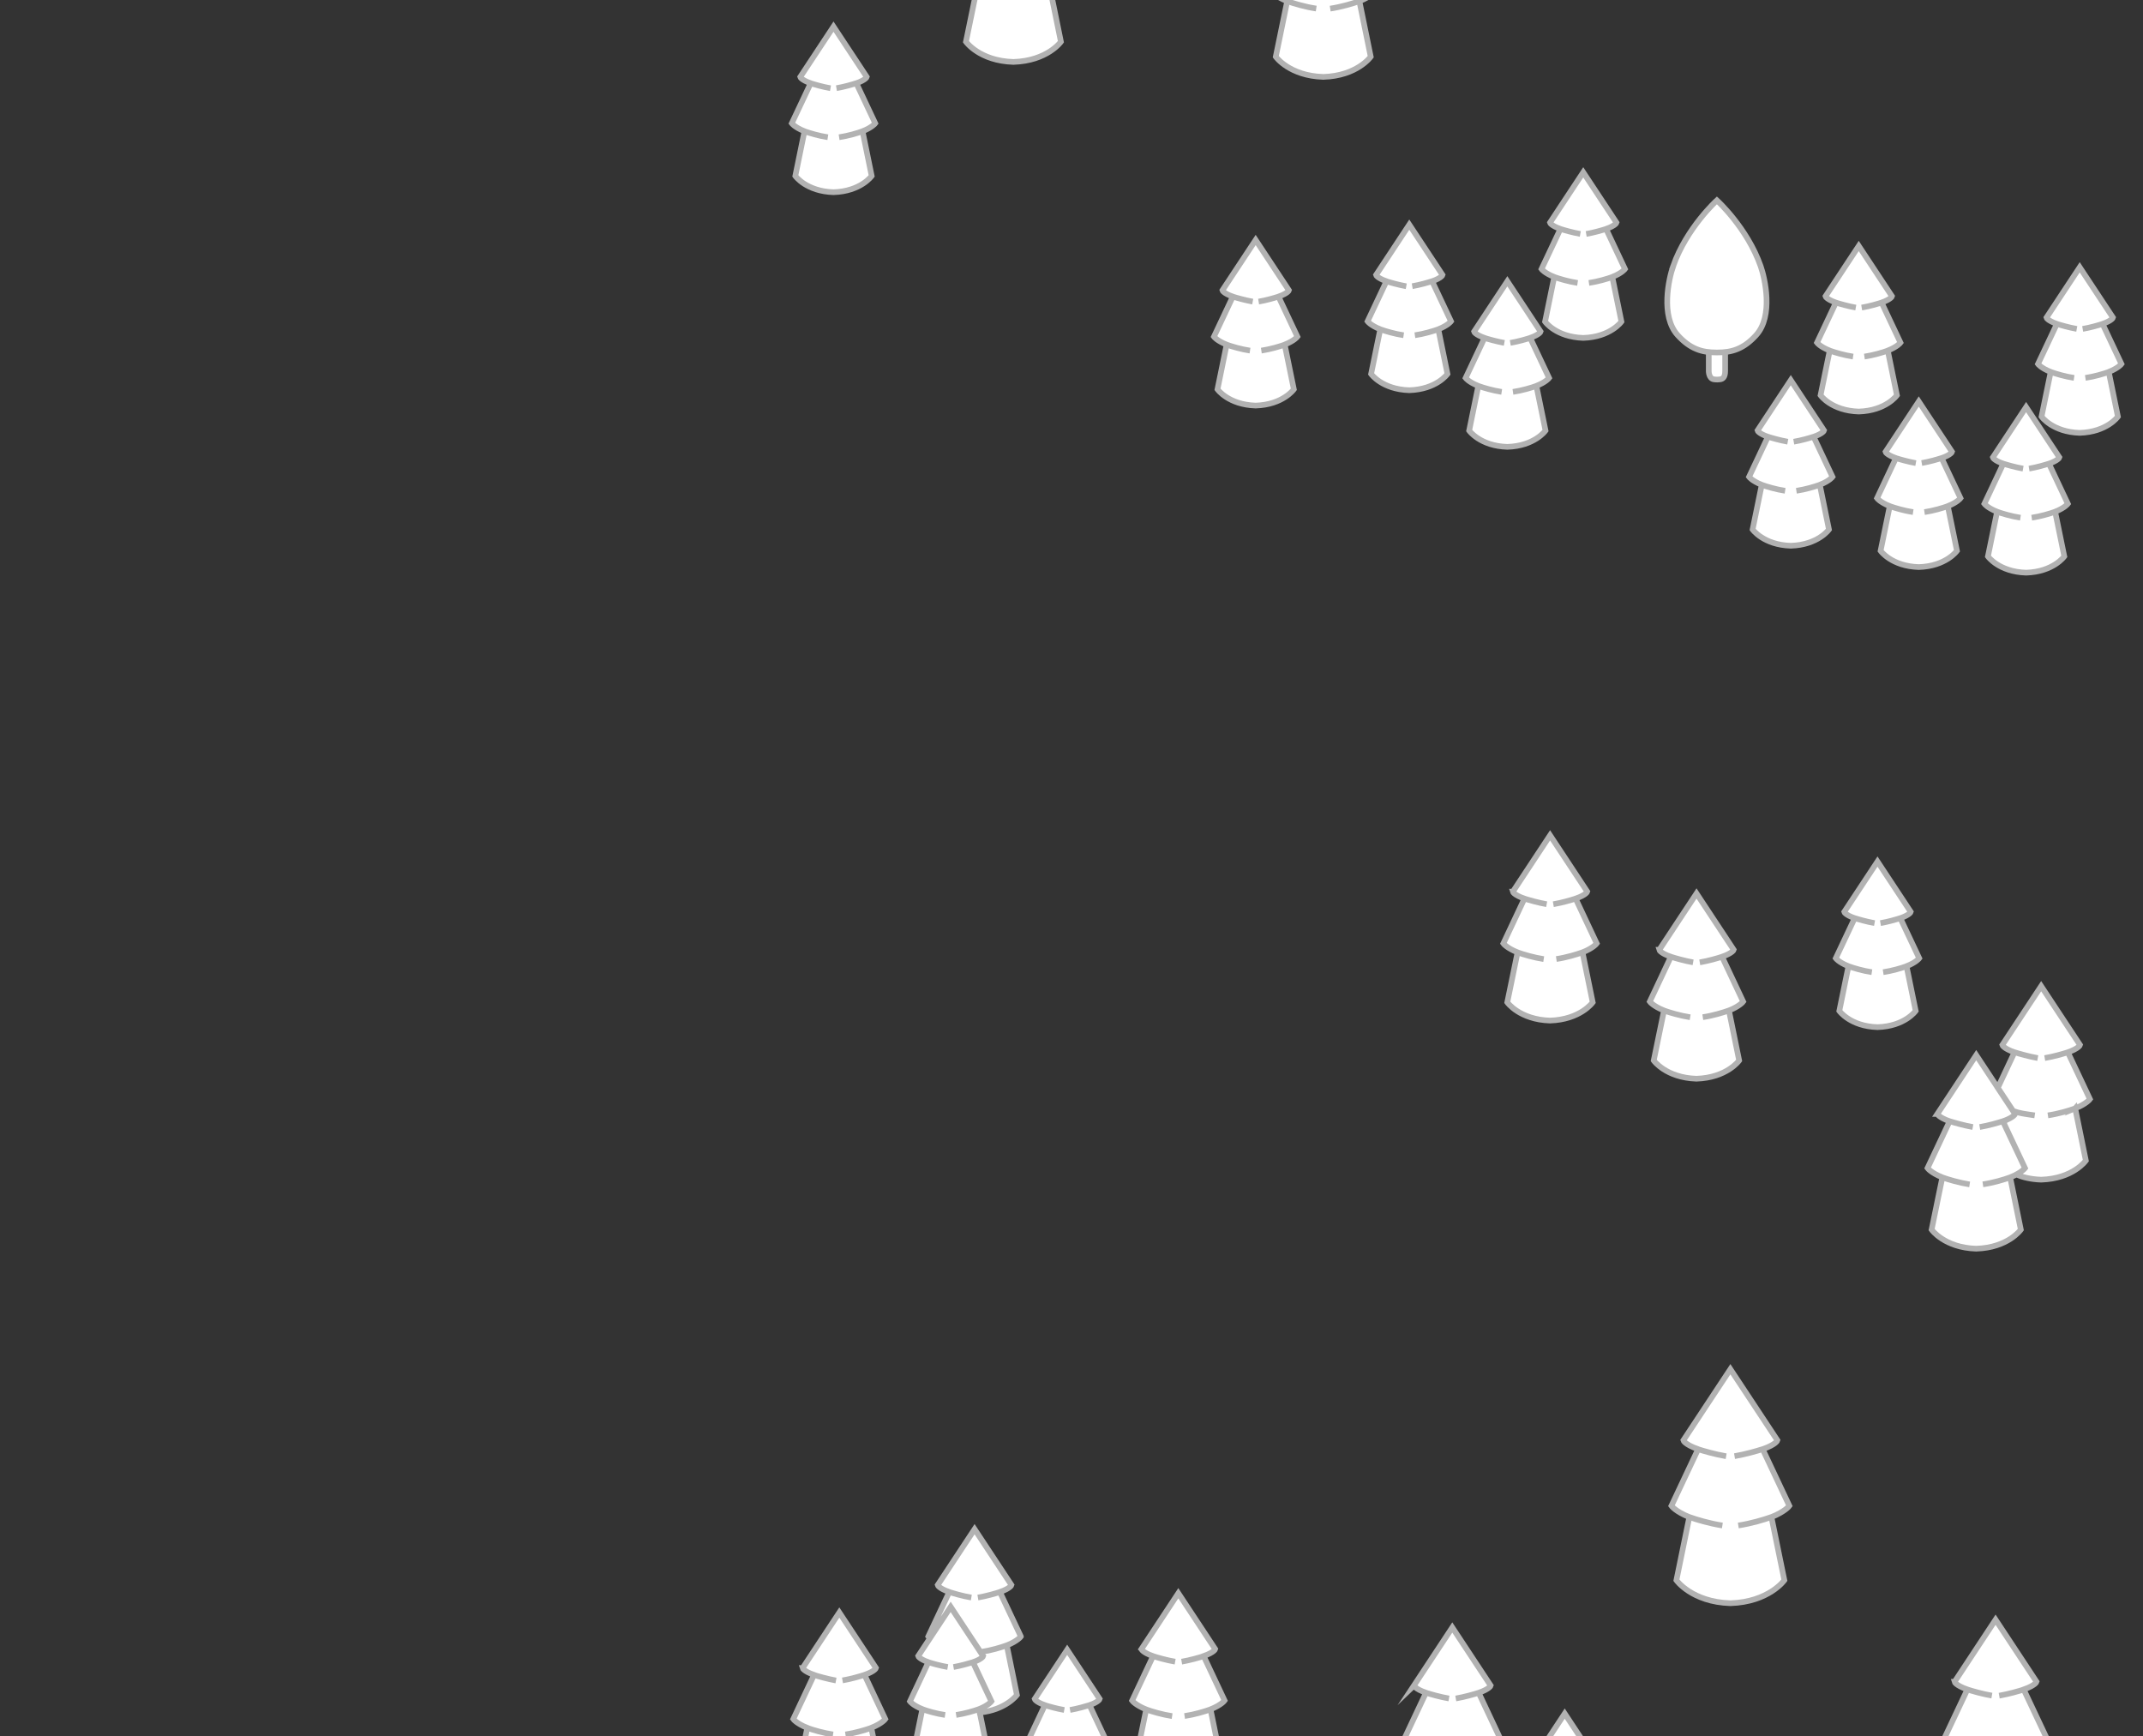<svg id="a" data-name="Trees light" xmlns="http://www.w3.org/2000/svg" viewBox="0 0 283.46 229.61"><rect x="0" y="0" width="283.46" height="229.61" fill="#333333" stroke="none"/><defs><style>.e{fill:#fff;stroke:#b2b2b2;stroke-miterlimit:10;stroke-width:.75px}</style></defs><path id="b" data-name="Tree 17" class="e" d="m175.03-17.04 5.47 8.28s-.12.46-1.71 1.03l3.1 6.58s-.46.65-2.08 1.31l1.5 7.34s-1.79 2.54-6.28 2.67c-4.49-.14-6.28-2.67-6.28-2.67l1.51-7.34c-1.63-.66-2.09-1.31-2.09-1.31l3.1-6.58c-1.59-.57-1.71-1.03-1.71-1.03l5.47-8.28Zm.92 18.18c1.48-.23 2.99-.67 3.85-.99m-4.29-7.07c1.3-.23 2.56-.59 3.27-.82m-7.51 0c.71.22 1.96.59 3.27.82M170.26.15c.86.31 2.36.76 3.84.98m-45.52-11.87s.12.46 1.71 1.03l-3.1 6.58s.46.65 2.09 1.31l-1.51 7.34s1.79 2.54 6.28 2.67c4.49-.14 6.28-2.67 6.28-2.67l-1.5-7.34c1.63-.66 2.08-1.31 2.08-1.31l-3.1-6.58c1.59-.57 1.71-1.03 1.71-1.03l-5.47-8.28-5.47 8.28Zm6.39 9.9c1.48-.23 2.99-.67 3.85-.99m-4.29-7.07c1.3-.23 2.56-.59 3.27-.82m-7.51 0c.71.22 1.96.59 3.27.82m-4.29 7.08c.86.31 2.36.76 3.84.98"/><path id="c" data-name="Tree 13" class="e" d="m274.49 146.59 1.41 6.91s-1.68 2.39-5.9 2.52c-1.36-.04-2.45-.32-3.31-.67.88-.47 1.16-.85 1.16-.85l-2.76-5.85.09-.44c1.24-.49 1.36-.87 1.36-.87l-2.29-3.46 2.21-4.7c-1.49-.53-1.61-.97-1.61-.97l5.14-7.78 5.14 7.78s-.12.43-1.61.97l2.92 6.19s-.43.61-1.96 1.23Zm-18.22.74s.12.43 1.61.97l-2.92 6.19s.43.61 1.96 1.23l-1.42 6.91s1.68 2.39 5.9 2.52c4.22-.13 5.9-2.52 5.9-2.52l-1.41-6.91c1.53-.62 1.96-1.23 1.96-1.23l-2.92-6.19c1.49-.53 1.61-.97 1.61-.97l-5.14-7.78-5.14 7.78ZM226.02 46.57v2.52s0 .99.69 1.08c.39.05.6.03.82 0 .28-.04.66-.2.66-1.08v-2.53m-6.88-11.35c-.56 1.61-1.71 6.6.61 9.13 1.63 1.79 3.17 2.29 5.18 2.28 2.01.01 3.55-.49 5.18-2.28 2.32-2.54 1.17-7.53.61-9.13-1.79-5.1-5.79-8.71-5.79-8.71s-4 3.61-5.79 8.71ZM105.85 10.18s.1.37 1.38.83l-2.5 5.3s.37.52 1.68 1.05l-1.21 5.91s1.44 2.04 5.05 2.15c3.61-.11 5.05-2.15 5.05-2.15l-1.21-5.91c1.31-.53 1.68-1.05 1.68-1.05l-2.5-5.3c1.28-.46 1.38-.83 1.38-.83l-4.4-6.66-4.4 6.66Zm5.14 7.97c1.2-.18 2.41-.54 3.1-.79m-3.45-5.7c1.05-.18 2.06-.48 2.63-.66m-6.05.01c.57.18 1.58.47 2.63.66m-3.44 5.69c.69.25 1.9.61 3.09.79m52.19 20.25s.1.37 1.38.83l-2.5 5.3s.37.52 1.68 1.05l-1.21 5.91s1.44 2.04 5.05 2.15c3.61-.11 5.05-2.15 5.05-2.15l-1.21-5.91c1.31-.53 1.68-1.05 1.68-1.05l-2.5-5.3c1.28-.46 1.38-.83 1.38-.83l-4.4-6.66-4.4 6.66Zm5.15 7.97c1.2-.18 2.41-.54 3.1-.79m-3.46-5.69c1.05-.18 2.06-.48 2.63-.66m-6.04 0c.57.18 1.58.47 2.63.66m-3.45 5.69c.69.25 1.9.61 3.09.79m16.67-10s.1.37 1.38.83l-2.5 5.3s.37.52 1.68 1.05l-1.21 5.91s1.44 2.04 5.05 2.15c3.61-.11 5.05-2.15 5.05-2.15l-1.21-5.91c1.31-.53 1.68-1.05 1.68-1.05l-2.5-5.3c1.28-.46 1.38-.83 1.38-.83l-4.4-6.66-4.4 6.66Zm5.14 7.97c1.2-.18 2.41-.54 3.1-.79m-3.45-5.7c1.05-.18 2.06-.48 2.63-.66m-6.05.01c.57.18 1.58.47 2.63.66m-3.44 5.69c.69.25 1.9.61 3.09.79m9.32-.48s.1.37 1.38.83l-2.5 5.3s.37.52 1.68 1.05l-1.21 5.91s1.44 2.04 5.05 2.15c3.61-.11 5.05-2.15 5.05-2.15l-1.21-5.91c1.31-.53 1.68-1.05 1.68-1.05l-2.5-5.3c1.28-.46 1.38-.83 1.38-.83l-4.4-6.66-4.4 6.66Zm5.14 7.97c1.2-.18 2.41-.54 3.1-.79m-3.45-5.69c1.05-.18 2.06-.48 2.63-.66m-6.05 0c.57.18 1.58.47 2.63.66m-3.44 5.69c.69.25 1.9.61 3.09.79m6.39-22.38s.1.37 1.38.83l-2.5 5.3s.37.52 1.68 1.05l-1.21 5.91s1.44 2.04 5.05 2.15c3.61-.11 5.05-2.15 5.05-2.15l-1.21-5.91c1.31-.53 1.68-1.05 1.68-1.05l-2.5-5.3c1.28-.46 1.38-.83 1.38-.83l-4.4-6.66-4.4 6.66Zm5.15 7.97c1.2-.18 2.41-.54 3.1-.79m-3.46-5.69c1.05-.18 2.06-.48 2.63-.66m-6.04 0c.57.18 1.58.47 2.63.66m-3.45 5.69c.69.25 1.9.61 3.09.79m32.79 1.77s.1.37 1.38.83l-2.5 5.3s.37.52 1.68 1.05l-1.21 5.91s1.44 2.04 5.05 2.15c3.61-.11 5.05-2.15 5.05-2.15l-1.21-5.91c1.31-.53 1.68-1.05 1.68-1.05l-2.5-5.3c1.28-.46 1.38-.83 1.38-.83l-4.4-6.66-4.4 6.66Zm5.15 7.97c1.2-.18 2.41-.54 3.1-.79m-3.46-5.69c1.05-.18 2.06-.48 2.63-.66m-6.04 0c.57.18 1.58.47 2.63.66m-3.45 5.69c.69.25 1.9.61 3.09.79m-12.64 9.78s.1.37 1.38.83l-2.5 5.3s.37.52 1.68 1.05l-1.21 5.91s1.44 2.04 5.05 2.15c3.61-.11 5.05-2.15 5.05-2.15l-1.21-5.91c1.31-.53 1.68-1.05 1.68-1.05l-2.5-5.3c1.28-.46 1.38-.83 1.38-.83l-4.4-6.66-4.4 6.66Zm5.14 7.97c1.2-.18 2.41-.54 3.1-.79m-3.45-5.7c1.05-.18 2.06-.48 2.63-.66m-6.05 0c.57.18 1.58.47 2.63.66m-3.44 5.7c.69.25 1.9.61 3.09.79m13.28-5.15s.1.37 1.38.83l-2.5 5.3s.37.52 1.68 1.05l-1.21 5.91s1.44 2.04 5.05 2.15c3.61-.11 5.05-2.15 5.05-2.15l-1.21-5.91c1.31-.53 1.68-1.05 1.68-1.05l-2.5-5.3c1.28-.46 1.38-.83 1.38-.83l-4.4-6.66-4.4 6.66Zm5.15 7.97c1.2-.18 2.41-.54 3.1-.79m-3.46-5.7c1.05-.18 2.06-.48 2.63-.66m-6.04.01c.57.18 1.58.47 2.63.66m-3.45 5.69c.69.25 1.9.61 3.09.79m-9.11 52.88s.1.37 1.38.83l-2.5 5.3s.37.52 1.68 1.05l-1.21 5.91s1.44 2.04 5.05 2.15c3.61-.11 5.05-2.15 5.05-2.15l-1.21-5.91c1.31-.53 1.68-1.05 1.68-1.05l-2.5-5.3c1.28-.46 1.38-.83 1.38-.83l-4.4-6.66-4.4 6.66Zm5.15 7.97c1.2-.18 2.41-.54 3.1-.79m-3.46-5.7c1.05-.18 2.06-.48 2.63-.66m-6.04 0c.57.18 1.58.47 2.63.66m-3.45 5.7c.69.25 1.9.61 3.09.79m-28.12-2.96s.11.42 1.54.92l-2.79 5.93s.41.58 1.88 1.18l-1.36 6.61s1.61 2.28 5.65 2.41c4.04-.13 5.65-2.41 5.65-2.41l-1.35-6.61c1.46-.59 1.88-1.18 1.88-1.18l-2.79-5.93c1.43-.51 1.54-.92 1.54-.92l-4.92-7.45-4.92 7.45Zm5.76 8.91c1.34-.2 2.69-.61 3.46-.89m-3.86-6.36c1.17-.2 2.3-.53 2.94-.74m-6.76 0c.64.2 1.77.53 2.94.74m-3.85 6.37c.77.28 2.12.68 3.46.89m-.9 55.96s.14.52 1.95 1.17l-3.53 7.49s.52.74 2.37 1.49l-1.71 8.35s2.03 2.88 7.14 3.04c5.1-.16 7.14-3.04 7.14-3.04l-1.71-8.35c1.85-.75 2.37-1.49 2.37-1.49l-3.53-7.49c1.81-.64 1.95-1.17 1.95-1.17l-6.22-9.41-6.22 9.41Zm7.27 11.26c1.69-.26 3.4-.77 4.37-1.12m-4.87-8.05c1.48-.26 2.91-.67 3.72-.93m-8.55.01c.81.26 2.23.67 3.72.93m-4.87 8.04c.97.35 2.68.86 4.37 1.12m-27.72-83.83s.11.42 1.54.92l-2.79 5.93s.41.58 1.88 1.18l-1.36 6.61s1.61 2.28 5.65 2.41c4.04-.13 5.65-2.41 5.65-2.41l-1.35-6.61c1.46-.59 1.88-1.18 1.88-1.18l-2.79-5.93c1.43-.51 1.54-.92 1.54-.92l-4.92-7.45-4.92 7.45Zm5.76 8.91c1.34-.2 2.69-.61 3.46-.89m-3.86-6.36c1.17-.2 2.3-.53 2.94-.74m-6.76 0c.64.2 1.77.53 2.94.74m-3.85 6.37c.77.28 2.12.68 3.46.89m66.69 20.67c1.4-.21 2.81-.63 3.62-.93m-4.04-6.65c1.23-.21 2.41-.56 3.07-.77m-7.06 0c.67.21 1.85.55 3.07.77m-3.18 7.02c.8.29 1.38.35 2.78.56m-6.86 9.12c1.4-.21 2.81-.63 3.62-.93m-4.04-6.65c1.23-.21 2.41-.56 3.07-.77m-7.05 0c.67.21 1.85.55 3.07.77m-4.03 6.66c.8.29 2.22.71 3.61.93m3.07-96.15s.1.37 1.38.83l-2.5 5.3s.37.52 1.68 1.05l-1.21 5.91s1.44 2.04 5.05 2.15c3.61-.11 5.05-2.15 5.05-2.15l-1.21-5.91c1.31-.53 1.68-1.05 1.68-1.05l-2.5-5.3c1.28-.46 1.38-.83 1.38-.83l-4.4-6.66-4.4 6.66Zm5.14 7.97c1.2-.18 2.41-.54 3.1-.79m-3.45-5.7c1.05-.18 2.06-.48 2.63-.66m-6.05 0c.57.18 1.58.47 2.63.66m-3.44 5.7c.69.25 1.9.61 3.09.79m3.44-26.46s.1.37 1.38.83l-2.5 5.3s.37.52 1.68 1.05l-1.21 5.91s1.44 2.04 5.05 2.15c3.61-.11 5.05-2.15 5.05-2.15l-1.21-5.91c1.31-.53 1.68-1.05 1.68-1.05l-2.5-5.3c1.28-.46 1.38-.83 1.38-.83l-4.4-6.66-4.4 6.66Zm5.15 7.97c1.2-.18 2.41-.54 3.1-.79m-3.46-5.69c1.05-.18 2.06-.48 2.63-.66m-6.04 0c.57.18 1.58.47 2.63.66m-3.45 5.69c.69.25 1.9.61 3.09.79"/><path id="d" data-name="Tree 12" class="e" d="m211.4 242.61 1.4 6.82s-1.46 2.07-5.07 2.43l-2.2-4.67c1.48-.53 1.59-.95 1.59-.95l-5.08-7.69-.37.56 1.81-3.83c-1.48-.53-1.59-.95-1.59-.95l5.08-7.69 5.08 7.69s-.11.43-1.59.95l2.88 6.12s-.42.6-1.93 1.21Zm-14.44 3.63s.11.43 1.59.95l-2.88 6.12s.42.6 1.94 1.22l-1.4 6.82s1.66 2.36 5.83 2.48c4.17-.13 5.83-2.48 5.83-2.48l-1.4-6.82c1.51-.61 1.93-1.21 1.93-1.21l-2.88-6.12c1.48-.53 1.59-.95 1.59-.95l-5.08-7.69-5.08 7.69Zm-61.93-29.8-2.77-5.88c1.42-.51 1.53-.92 1.53-.92l-4.88-7.39-4.88 7.39s.11.41 1.53.92l-2.77 5.88s.06.09.22.23l2.73-4.14 4.3 6.51s-.1.36-1.35.81l2.44 5.18s-.36.51-1.64 1.03l.09.44c3.49-.34 4.93-2.32 4.93-2.32l-1.34-6.56c1.45-.59 1.86-1.17 1.86-1.17Zm-13.58 2.59s.1.36 1.35.81l-2.44 5.18s.36.51 1.64 1.03l-1.18 5.77s1.41 1.99 4.93 2.1c3.53-.11 4.93-2.1 4.93-2.1l-1.18-5.77c1.28-.52 1.64-1.03 1.64-1.03l-2.44-5.18c1.25-.44 1.35-.81 1.35-.81l-4.3-6.51-4.3 6.51Zm137.08 3.4s.12.46 1.7 1.02l-3.08 6.53s.45.64 2.07 1.3l-1.5 7.29s1.78 2.52 6.23 2.65c4.45-.14 6.23-2.65 6.23-2.65l-1.49-7.29c1.61-.65 2.07-1.3 2.07-1.3l-3.08-6.53c1.58-.56 1.7-1.02 1.7-1.02l-5.42-8.21-5.42 8.21Zm6.34 9.83c1.47-.22 2.97-.67 3.82-.98m-4.25-7.01c1.29-.23 2.54-.59 3.24-.81m-7.45-.01c.7.22 1.95.59 3.24.81m-4.25 7.03c.85.31 2.34.75 3.81.98m-76-9.34s.11.43 1.59.95l-2.88 6.12s.42.6 1.94 1.22l-1.4 6.82s1.66 2.36 5.83 2.48c4.17-.13 5.83-2.48 5.83-2.48l-1.4-6.82c1.51-.61 1.93-1.21 1.93-1.21l-2.88-6.12c1.48-.53 1.59-.95 1.59-.95l-5.08-7.69-5.08 7.69Zm5.94 9.2c1.38-.21 2.78-.63 3.57-.92m-3.98-6.57c1.21-.21 2.38-.55 3.04-.76m-6.98 0c.66.21 1.83.55 3.04.76m-3.98 6.57c.79.29 2.19.7 3.57.91m16.57 11.41c1.38-.21 2.78-.63 3.57-.92m-3.98-6.57c1.21-.21 2.38-.55 3.04-.76m-6.97 0c.66.21 1.83.55 3.04.76m-1.31 7.32c.79.29-.49-.05.89.16m-55.11-25.4s.11.41 1.53.92l-2.77 5.88s.41.58 1.86 1.17l-1.35 6.55s1.6 2.26 5.6 2.39c4.01-.12 5.6-2.39 5.6-2.39l-1.34-6.56c1.45-.59 1.86-1.17 1.86-1.17l-2.77-5.88c1.42-.51 1.53-.92 1.53-.92l-4.88-7.39-4.88 7.39Zm5.7 8.84c1.33-.2 2.67-.6 3.43-.88m-3.82-6.31c1.16-.2 2.28-.53 2.92-.73m-6.7 0c.63.2 1.75.53 2.92.73m-3.83 6.32c.76.28 2.11.68 3.43.88m-25.3-8.48c1.33-.2 2.67-.6 3.43-.88m-3.82-6.32c1.16-.2 2.28-.53 2.92-.73m-6.71 0c.63.2 1.75.53 2.92.73m-22.32 9.32s.11.41 1.52.91l-2.75 5.84s.4.58 1.85 1.16l-1.34 6.51s1.59 2.25 5.57 2.37c3.98-.12 5.57-2.37 5.57-2.37l-1.33-6.51c1.44-.58 1.85-1.16 1.85-1.16l-2.75-5.84c1.41-.5 1.52-.91 1.52-.91l-4.85-7.34-4.85 7.34Zm5.67 8.79c1.32-.2 2.65-.6 3.41-.87m-3.8-6.28c1.16-.2 2.27-.53 2.9-.73m-6.66.01c.63.2 1.74.52 2.9.73m-3.8 6.27c.76.28 2.09.67 3.41.87m26.67-4.69s.1.36 1.35.81l-2.44 5.18s.36.51 1.64 1.03l-1.18 5.77s1.41 1.99 4.93 2.1c3.53-.11 4.93-2.1 4.93-2.1l-1.18-5.77c1.28-.52 1.64-1.03 1.64-1.03l-2.44-5.18c1.25-.44 1.35-.81 1.35-.81l-4.3-6.51-4.3 6.51Zm5.02 7.79c1.17-.18 2.35-.53 3.02-.77m-3.36-5.57c1.02-.18 2.01-.47 2.57-.64m-5.91 0c.56.18 1.54.46 2.57.64m-3.36 5.56c.67.25 1.85.6 3.02.77m-13.96-5.67c1.17-.18 2.35-.53 3.02-.77m-3.37-5.57c1.02-.18 2.01-.47 2.57-.64m-5.9 0c.56.18 1.54.46 2.57.64m-3.37 5.57c.67.25 1.85.6 3.02.77m77.89 28.62c1.38-.21 2.78-.63 3.57-.92m-3.98-6.56c1.21-.21 2.38-.55 3.04-.76m-6.98 0c.66.21 1.83.55 3.04.76m-3.98 6.57c.79.29 2.19.7 3.57.91"/></svg>